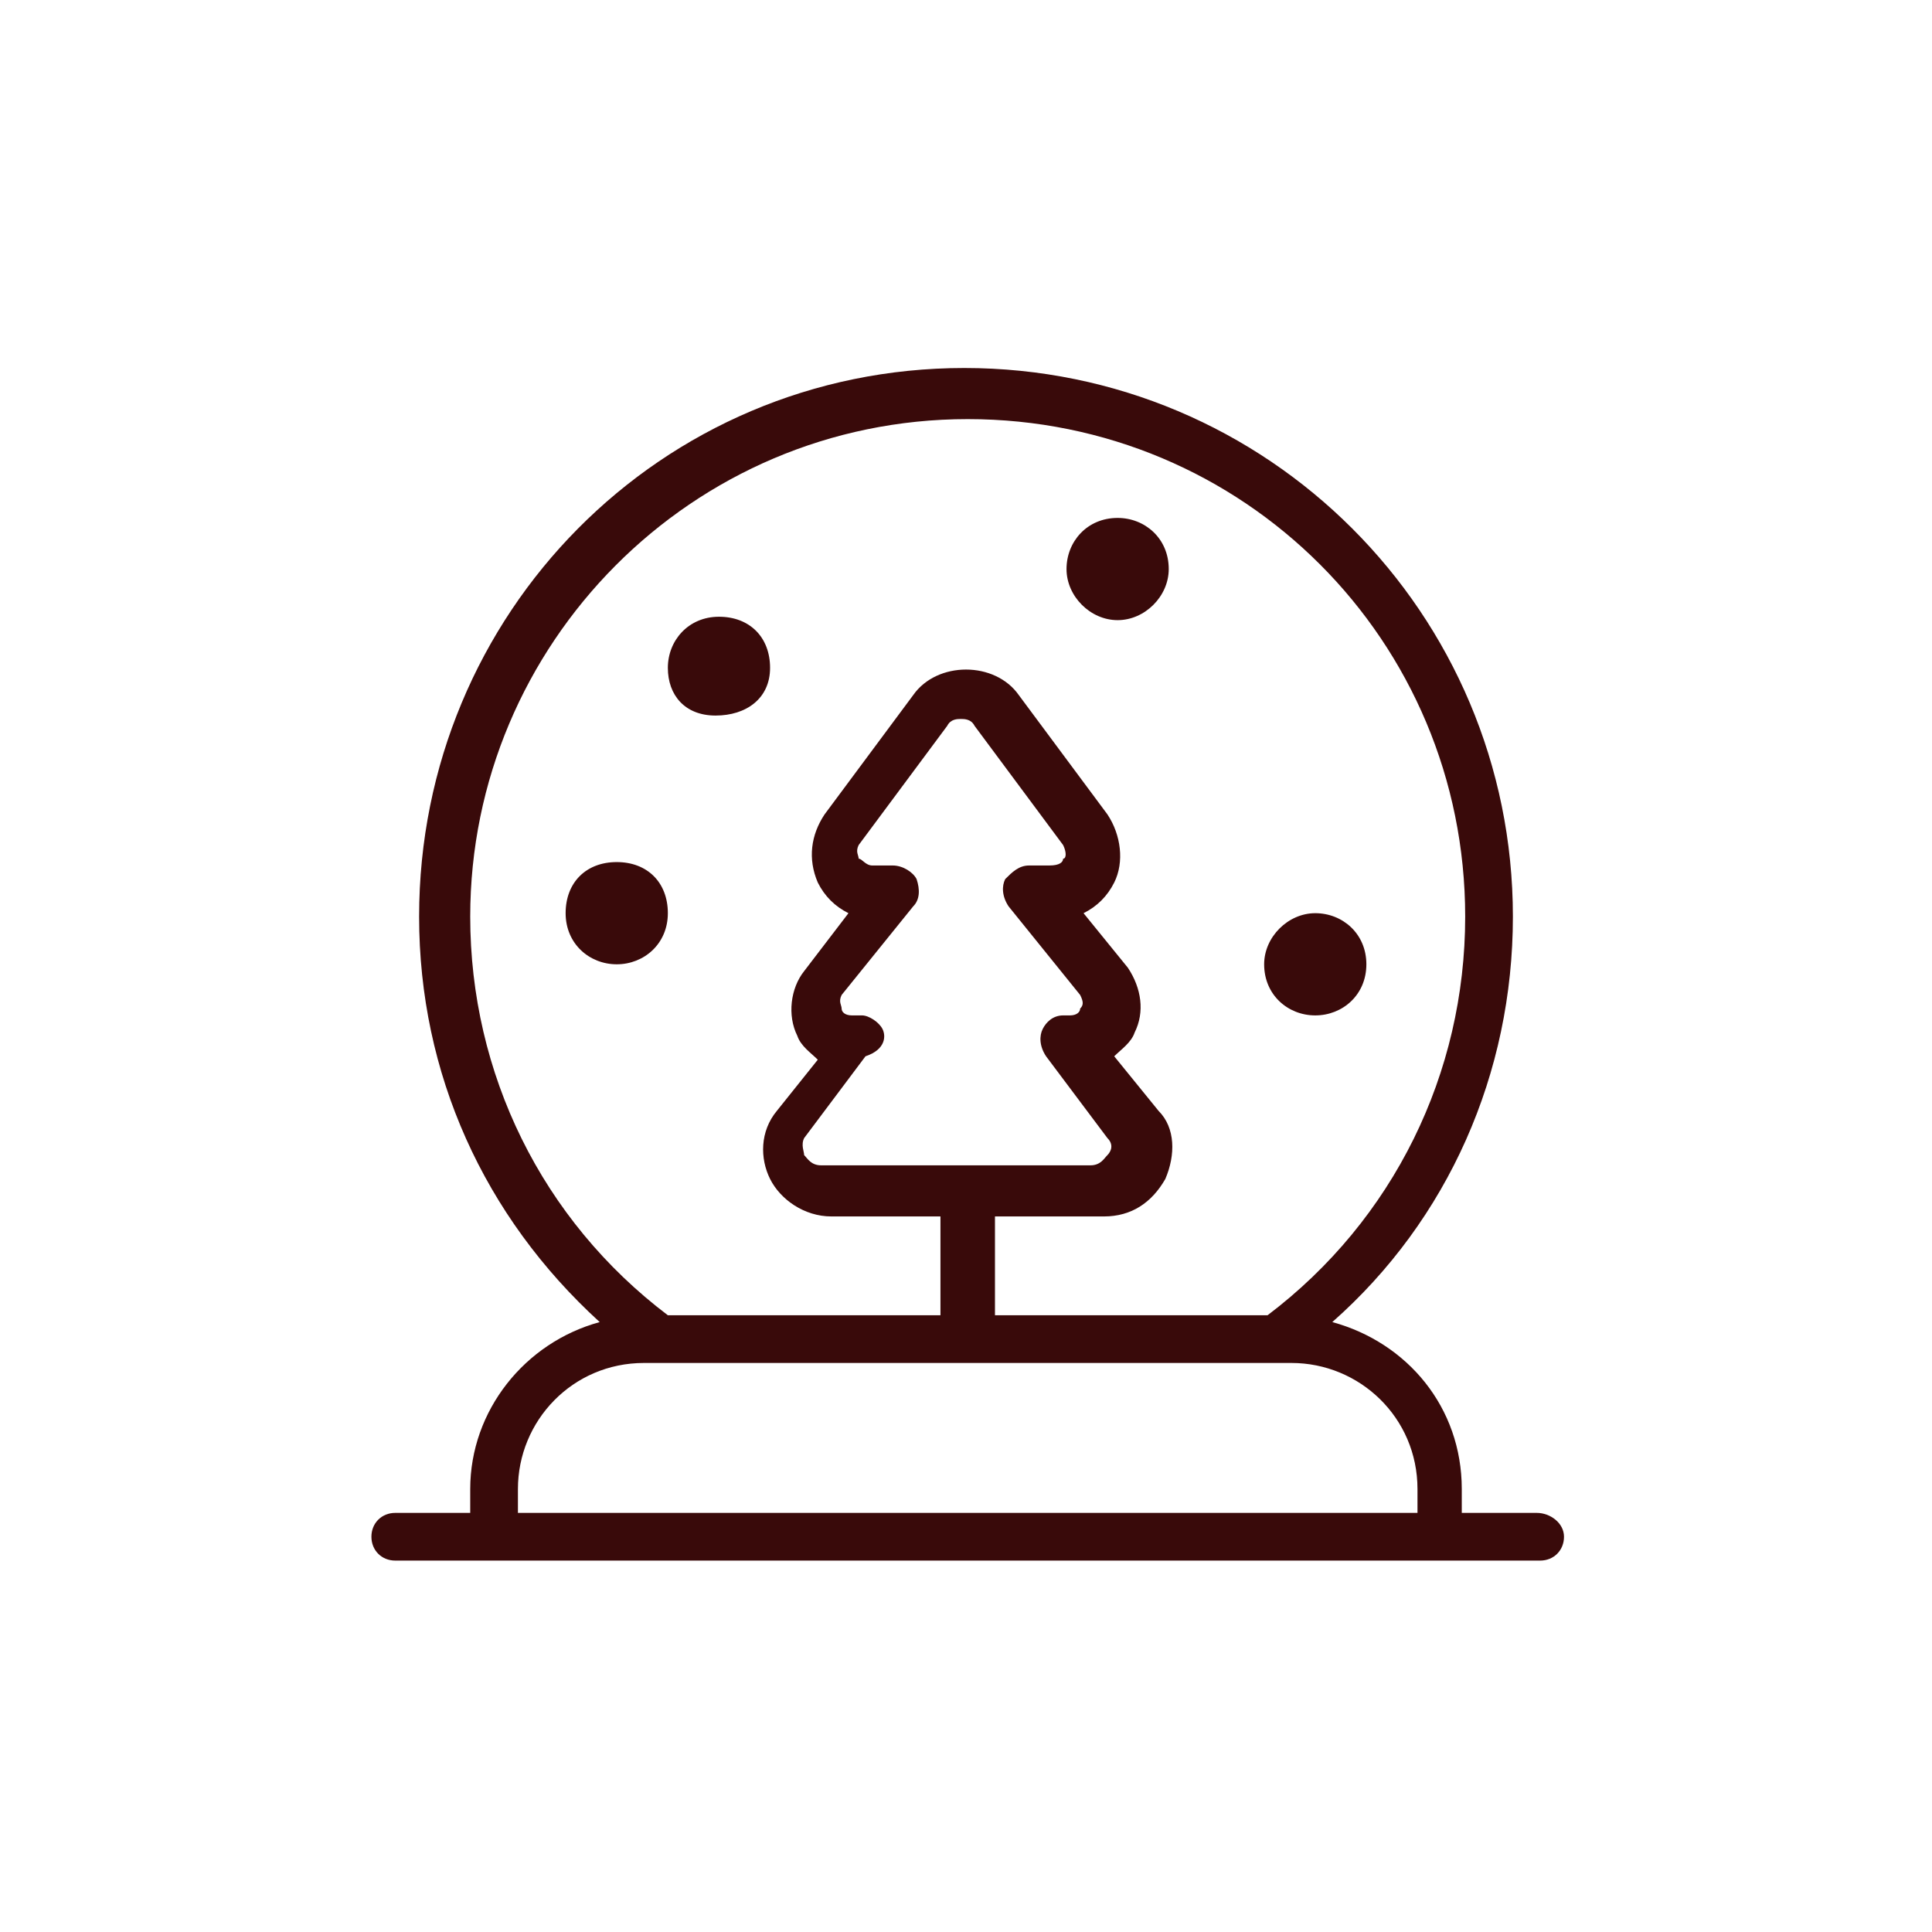 <?xml version="1.0" encoding="utf-8"?>
<!-- Generator: Adobe Illustrator 27.0.0, SVG Export Plug-In . SVG Version: 6.00 Build 0)  -->
<svg version="1.1"
     id="uuid-67854f6d-50a2-4111-8170-405e24d3bfa9" xmlns="http://www.w3.org/2000/svg" x="0px" y="0px"
     viewBox="0 0 56.7 56.7"
     style="enable-background:new 0 0 56.7 56.7;" xml:space="preserve">
<style type="text/css">
	.st0{fill:#390A0A;}
</style>
    <path class="st0" d="M45.1,44.4h-2.2v-0.7c0-2.4-1.6-4.3-3.8-4.9c3.4-3,5.3-7.3,5.3-11.9c0-8.9-7.2-16.1-16.1-16.1
	S12.3,18,12.3,26.9c0,4.6,1.9,8.8,5.3,11.9c-2.2,0.6-3.8,2.6-3.8,4.9v0.7h-2.2c-0.4,0-0.7,0.3-0.7,0.7s0.3,0.7,0.7,0.7h33.6
	c0.4,0,0.7-0.3,0.7-0.7S45.5,44.4,45.1,44.4L45.1,44.4z M13.8,26.9c0-8,6.5-14.6,14.6-14.6S43,18.8,43,26.9c0,4.6-2.1,8.9-5.8,11.7
	l0,0h-8v-2.9h3.2c0.8,0,1.4-0.4,1.8-1.1c0.3-0.7,0.3-1.5-0.2-2L32.7,31c0.2-0.2,0.5-0.4,0.6-0.7c0.3-0.6,0.2-1.3-0.2-1.9l-1.3-1.6
	c0.4-0.2,0.7-0.5,0.9-0.9c0.3-0.6,0.2-1.4-0.2-2l-2.6-3.5c-0.7-1-2.4-1-3.1,0l-2.6,3.5c-0.4,0.6-0.5,1.3-0.2,2
	c0.2,0.4,0.5,0.7,0.9,0.9l-1.3,1.7c-0.4,0.5-0.5,1.3-0.2,1.9c0.1,0.3,0.4,0.5,0.6,0.7l-1.2,1.5c-0.5,0.6-0.5,1.4-0.2,2
	s1,1.1,1.8,1.1h3.2v2.9h-8l0,0C15.9,35.8,13.8,31.5,13.8,26.9L13.8,26.9L13.8,26.9z M25.9,30.2c-0.1-0.2-0.4-0.4-0.6-0.4H25
	c-0.2,0-0.3-0.1-0.3-0.2c0-0.1-0.1-0.2,0-0.4l2.1-2.6c0.2-0.2,0.2-0.5,0.1-0.8c-0.1-0.2-0.4-0.4-0.7-0.4h-0.6
	c-0.2,0-0.3-0.2-0.4-0.2c0-0.1-0.1-0.2,0-0.4l2.6-3.5c0.1-0.2,0.3-0.2,0.4-0.2s0.3,0,0.4,0.2l2.6,3.5c0.1,0.2,0.1,0.4,0,0.4
	c0,0.1-0.1,0.2-0.4,0.2h-0.6c-0.3,0-0.5,0.2-0.7,0.4c-0.1,0.2-0.1,0.5,0.1,0.8l2.1,2.6c0.1,0.2,0.1,0.3,0,0.4c0,0.1-0.1,0.2-0.3,0.2
	h-0.2c-0.3,0-0.5,0.2-0.6,0.4s-0.1,0.5,0.1,0.8l1.8,2.4c0.2,0.2,0.1,0.4,0,0.5s-0.2,0.3-0.5,0.3h-7.9c-0.3,0-0.4-0.2-0.5-0.3
	c0-0.1-0.1-0.3,0-0.5l1.8-2.4C26,30.8,26,30.4,25.9,30.2L25.9,30.2z M15.2,43.7c0-2,1.6-3.7,3.7-3.7h19c2,0,3.7,1.6,3.7,3.7v0.7
	H15.2V43.7z M31.3,16.7c0-0.8,0.6-1.5,1.5-1.5c0.8,0,1.5,0.6,1.5,1.5c0,0.8-0.7,1.5-1.5,1.5S31.3,17.5,31.3,16.7z M37.1,28.3
	c0-0.8,0.7-1.5,1.5-1.5s1.5,0.6,1.5,1.5s-0.7,1.5-1.5,1.5S37.1,29.2,37.1,28.3z M18.1,28.3c-0.8,0-1.5-0.6-1.5-1.5s0.6-1.5,1.5-1.5
	s1.5,0.6,1.5,1.5S18.9,28.3,18.1,28.3z M19.6,19.6c0-0.8,0.6-1.5,1.5-1.5s1.5,0.6,1.5,1.5S21.9,21,21,21S19.6,20.4,19.6,19.6z"/>
</svg>

